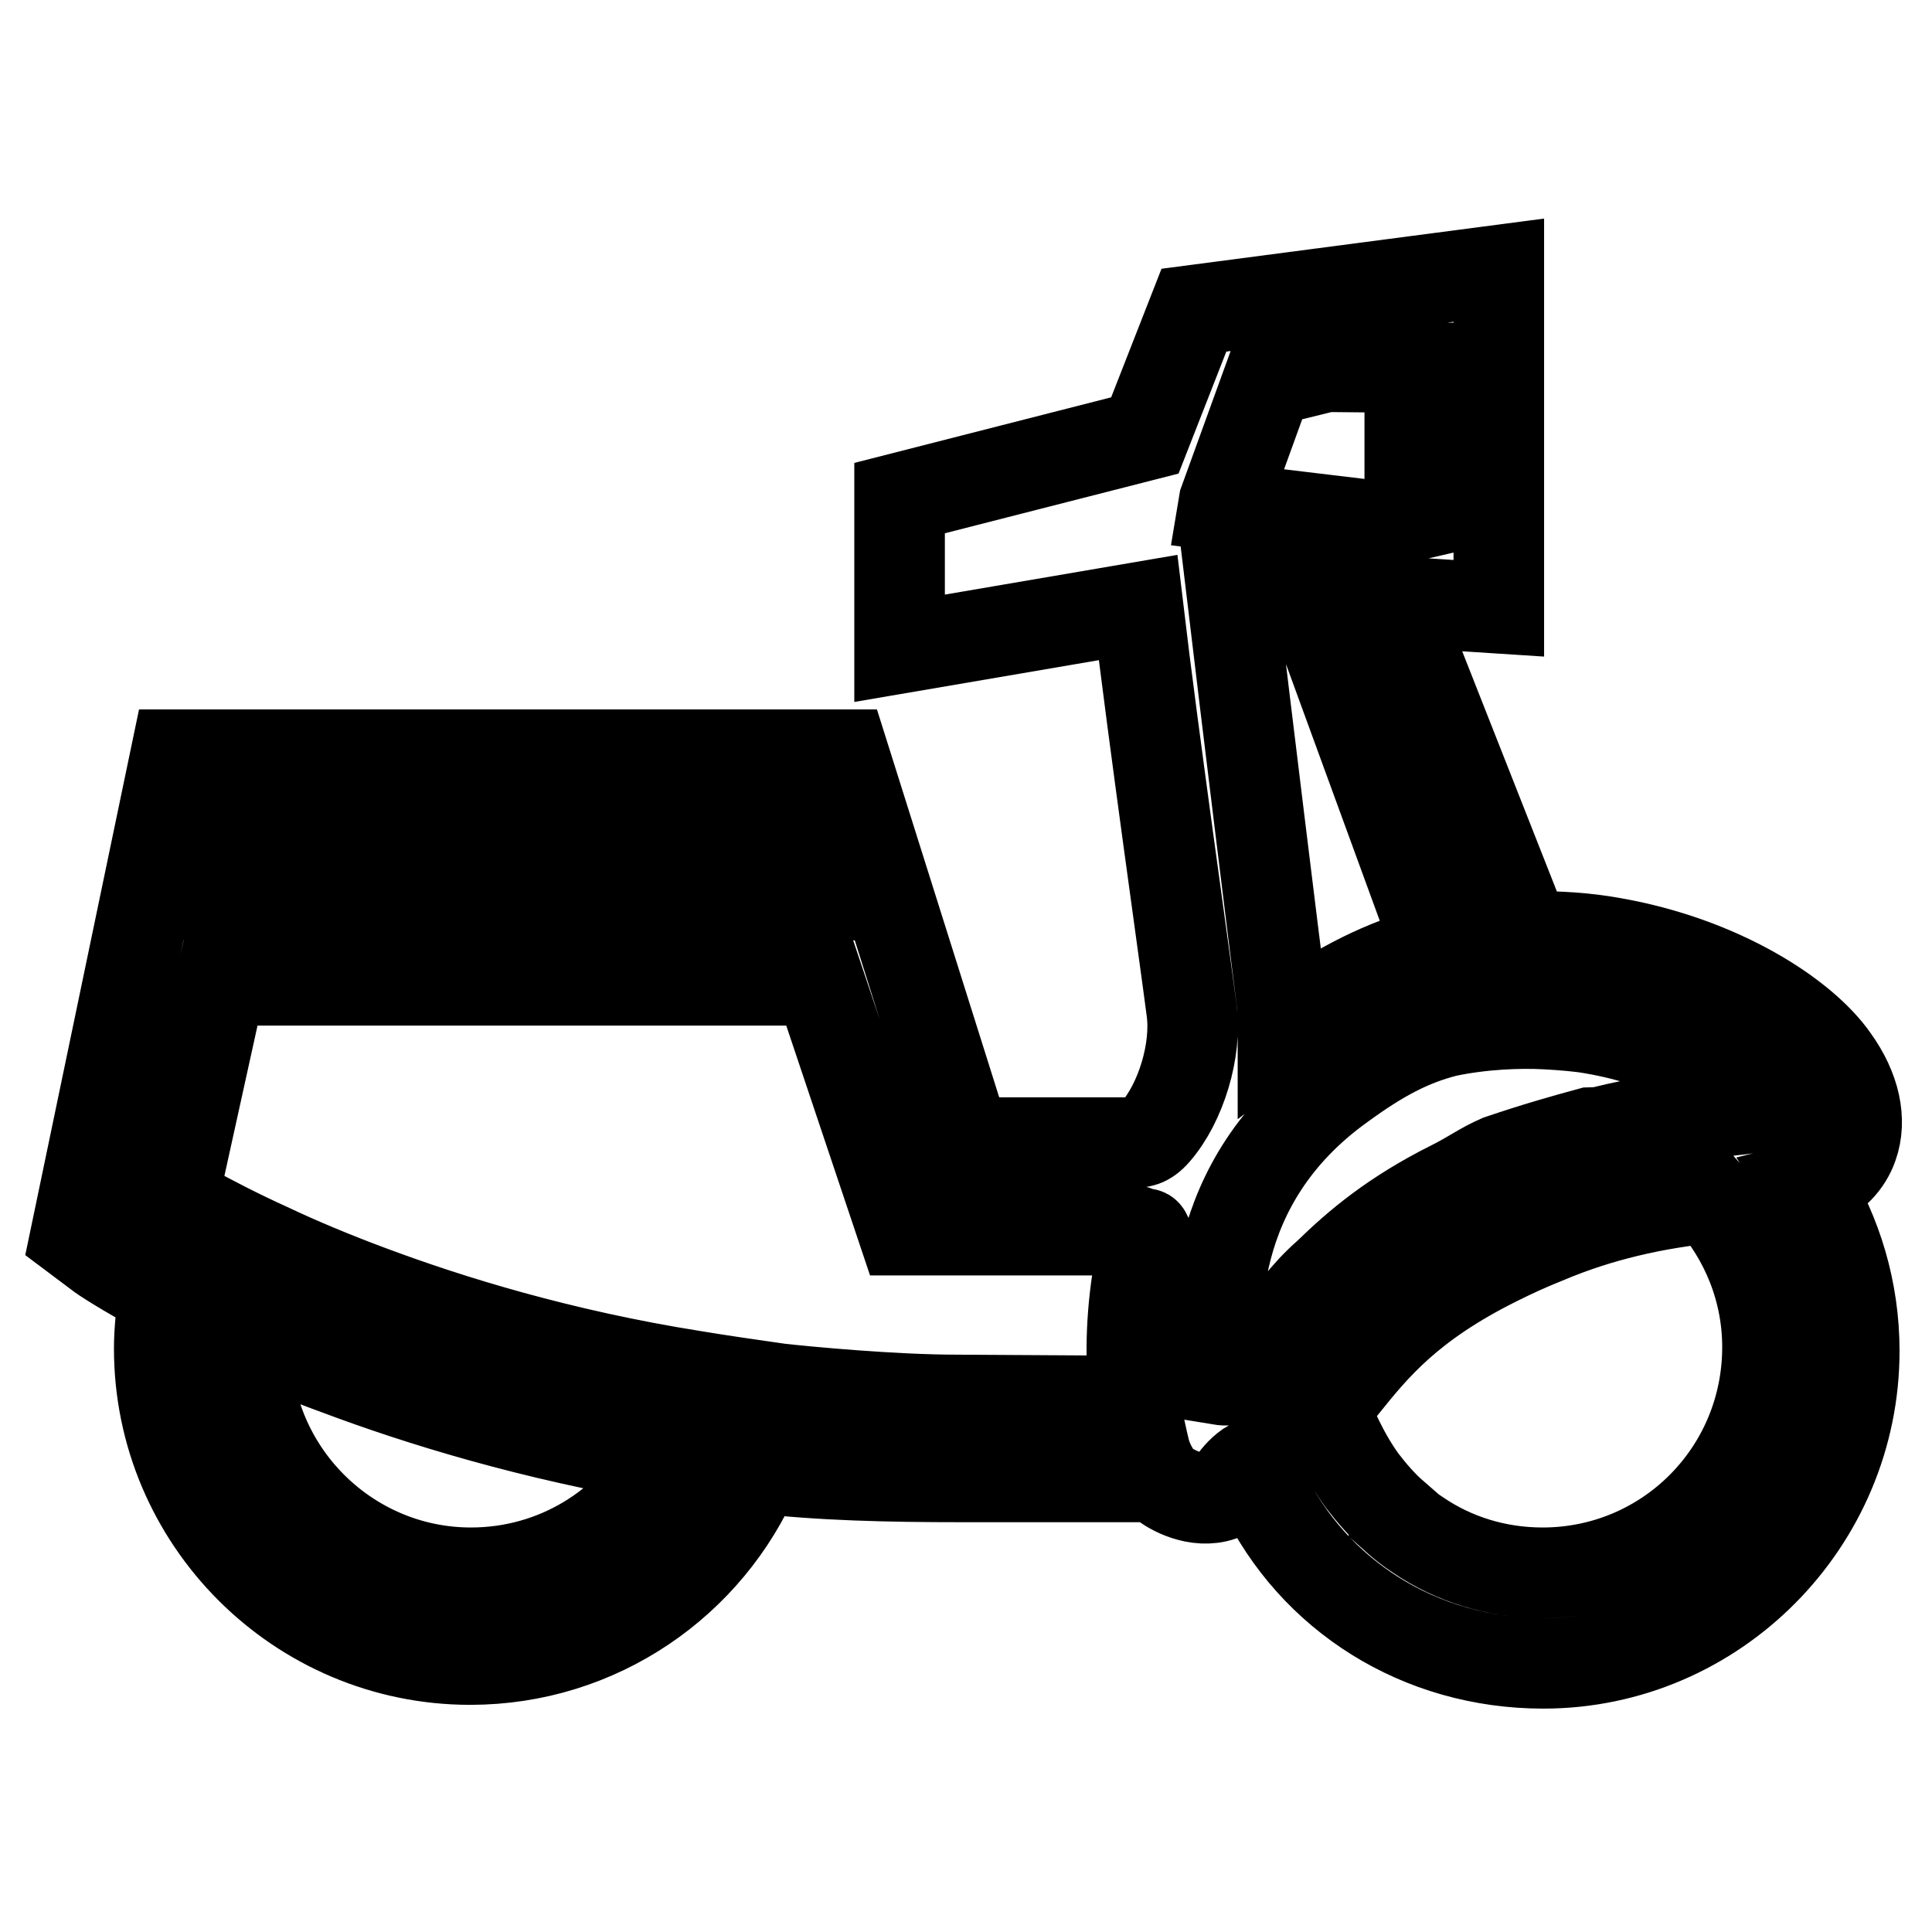 <?xml version="1.0" encoding="utf-8"?>
<!-- Svg Vector Icons : http://www.onlinewebfonts.com/icon -->
<!DOCTYPE svg PUBLIC "-//W3C//DTD SVG 1.1//EN" "http://www.w3.org/Graphics/SVG/1.1/DTD/svg11.dtd">
<svg version="1.1" xmlns="http://www.w3.org/2000/svg" xmlns:xlink="http://www.w3.org/1999/xlink" x="0px" y="0px" viewBox="0 0 256 256" enable-background="new 0 0 256 256" xml:space="preserve">
<g><g><path stroke-width="12" fill-opacity="0" stroke="#000000"  d="M245.5,151.8c1.2-3.4,0.3-7.5-2.5-11.4c-4-5.8-15-13-29.4-15.5c-3.3-0.6-7.2-0.9-11.4-0.8l-17.5-44.4l13.9,0.9V35.8l-40.4,5.3l-6.5,16.6l-32.5,8.3v19.9l31.6-5.4c2,16.9,6.2,46.4,7.1,53.4c0.7,5.2-1.4,12.2-4.8,16.1c-1.2,1.4-2.1,1.4-3.1,1.4h-22L111.8,100H23.3L10,163.8l3.2,2.4c0.2,0.2,3.2,2.2,8.6,5.1c0,0,0,0,0,0c-0.4,2.3-0.7,4.9-0.7,7.4c0,22.7,18.5,41.2,41.2,41.2c17,0,31.6-10.3,37.9-25c0,0,0-0.4,0-0.4c8.5,1,17.6,1.2,27.2,1.2h18.6l-1.4-5.8c-0.4-1.5-1-4.3-1-4.3l-16.8-0.1c-8.5,0-20.1-1.1-23.6-1.5c-3.5-0.5-7.7-1.1-11.3-1.7c-17.6-2.8-32.2-7.3-42.9-11.3c-5.1-1.9-9.6-3.8-13.4-5.6c-4.2-1.9-7.6-3.7-10.2-5.1c-1-0.5-1.9-0.5-2.6-0.9l6.5-29.5h79.2l11.1,33.1H150c0.6,0,1.2,0.6,1.8,0.5c0-0.1,0.1,0.1,0.1,0.1c0,0.1,0,0.4,0,0.5c0,1.9-1,3.7-1.2,5.4c-1,6.5-0.8,12.1-0.4,15.5c0.3,2.6,1.2,6.4,1.4,7.2c0.3,1.3,1.3,3.3,2.3,4.2c1.1,1,4.6,2.9,7.8,1.8c1-0.4,1.7-2.8,4.1-4.2v1.8h0.3c0.3,0,0.7,0.7,1.1,1.6c6.7,14,20.8,23,37.2,23c22.7,0,41.2-18.7,41.2-41.4c0-8-2.3-15.5-6.2-21.8c0.4-0.1,0.8-0.3,1.3-0.5C242.9,155.9,244.7,154.1,245.5,151.8z M44.7,181.5c10.9,4.1,25.8,8.7,43.7,11.7c-5.1,9.1-14.8,15.2-26,15.2c-16.4,0-29.8-13.4-29.8-29.8c0-0.7,0-1.4,0.1-2.1C36.2,178.2,40.3,179.9,44.7,181.5z M31,118.6l1.6-7h70.8l2.4,7H31z M190.6,125.8c-5.8,1.5-12,4.2-18.1,8.6c-0.9,0.6-1.7,1.3-2.5,1.9l0,0c0,0,0,0,0,0c0,0,0,0,0,0c0-1.4,0-2.7-0.2-4c-0.9-7-4.6-37.1-6.6-53.9l10.3,0.6L190.6,125.8z M162.2,66.5l5.8-16l7.7-1.9h0.4l10.7,0.1v19.7l-5.2,1.2l-12.5-1.5l-4.7-0.7l-2.3-0.3L162.2,66.5z M169.2,176.7c-2.1,2.7-3.8,4.6-5.8,5.9c-0.1,0.1-0.3,0.2-0.4,0.3c-0.4,0-0.9,0-1.5-0.1c-0.7-7.6-1.8-26.1,16.2-39c5.2-3.8,9.2-5.9,13.9-7.1l0,0c4.7-1,9.7-1.2,13.3-1c1.9,0.1,4.5,0.3,6.1,0.6c10.7,1.8,19.2,6.9,22,10.3c-0.8,0.1-1.5,0.3-2.4,0.4c-1,0.1-2,0.2-3,0.4c-4.5,0.5-9.5,1.1-15.5,2.6c-0.1,0-1.3,0.1-1.5,0.1c-3.3,0.9-7.2,2-11.9,3.6l0,0c-2.3,1-3.7,2.1-6.3,3.4c-7.8,3.9-12.5,7.9-16.4,11.7C172.8,171.6,171.1,174.3,169.2,176.7z M204.4,208.4c-6.1,0-11.8-1.8-16.5-5c-1.1-0.7-2.2-1.6-3.2-2.5l0-0.1c-1.5-1.3-2.9-2.9-4.2-4.6c-2.2-3-4.5-7.7-4.8-9.8c0.4-0.5,2-2.4,2.3-2.8c4.1-5.1,8.7-10.8,20.4-16.6c2.2-1.1,4.2-2,6.2-2.8l0,0c4-1.7,7.6-2.8,10.9-3.6c4.1-1,7.7-1.5,11.1-1.9c4.7,5.3,7.6,12.2,7.6,19.8C234.2,195.1,220.9,208.4,204.4,208.4z"/></g></g>
</svg>